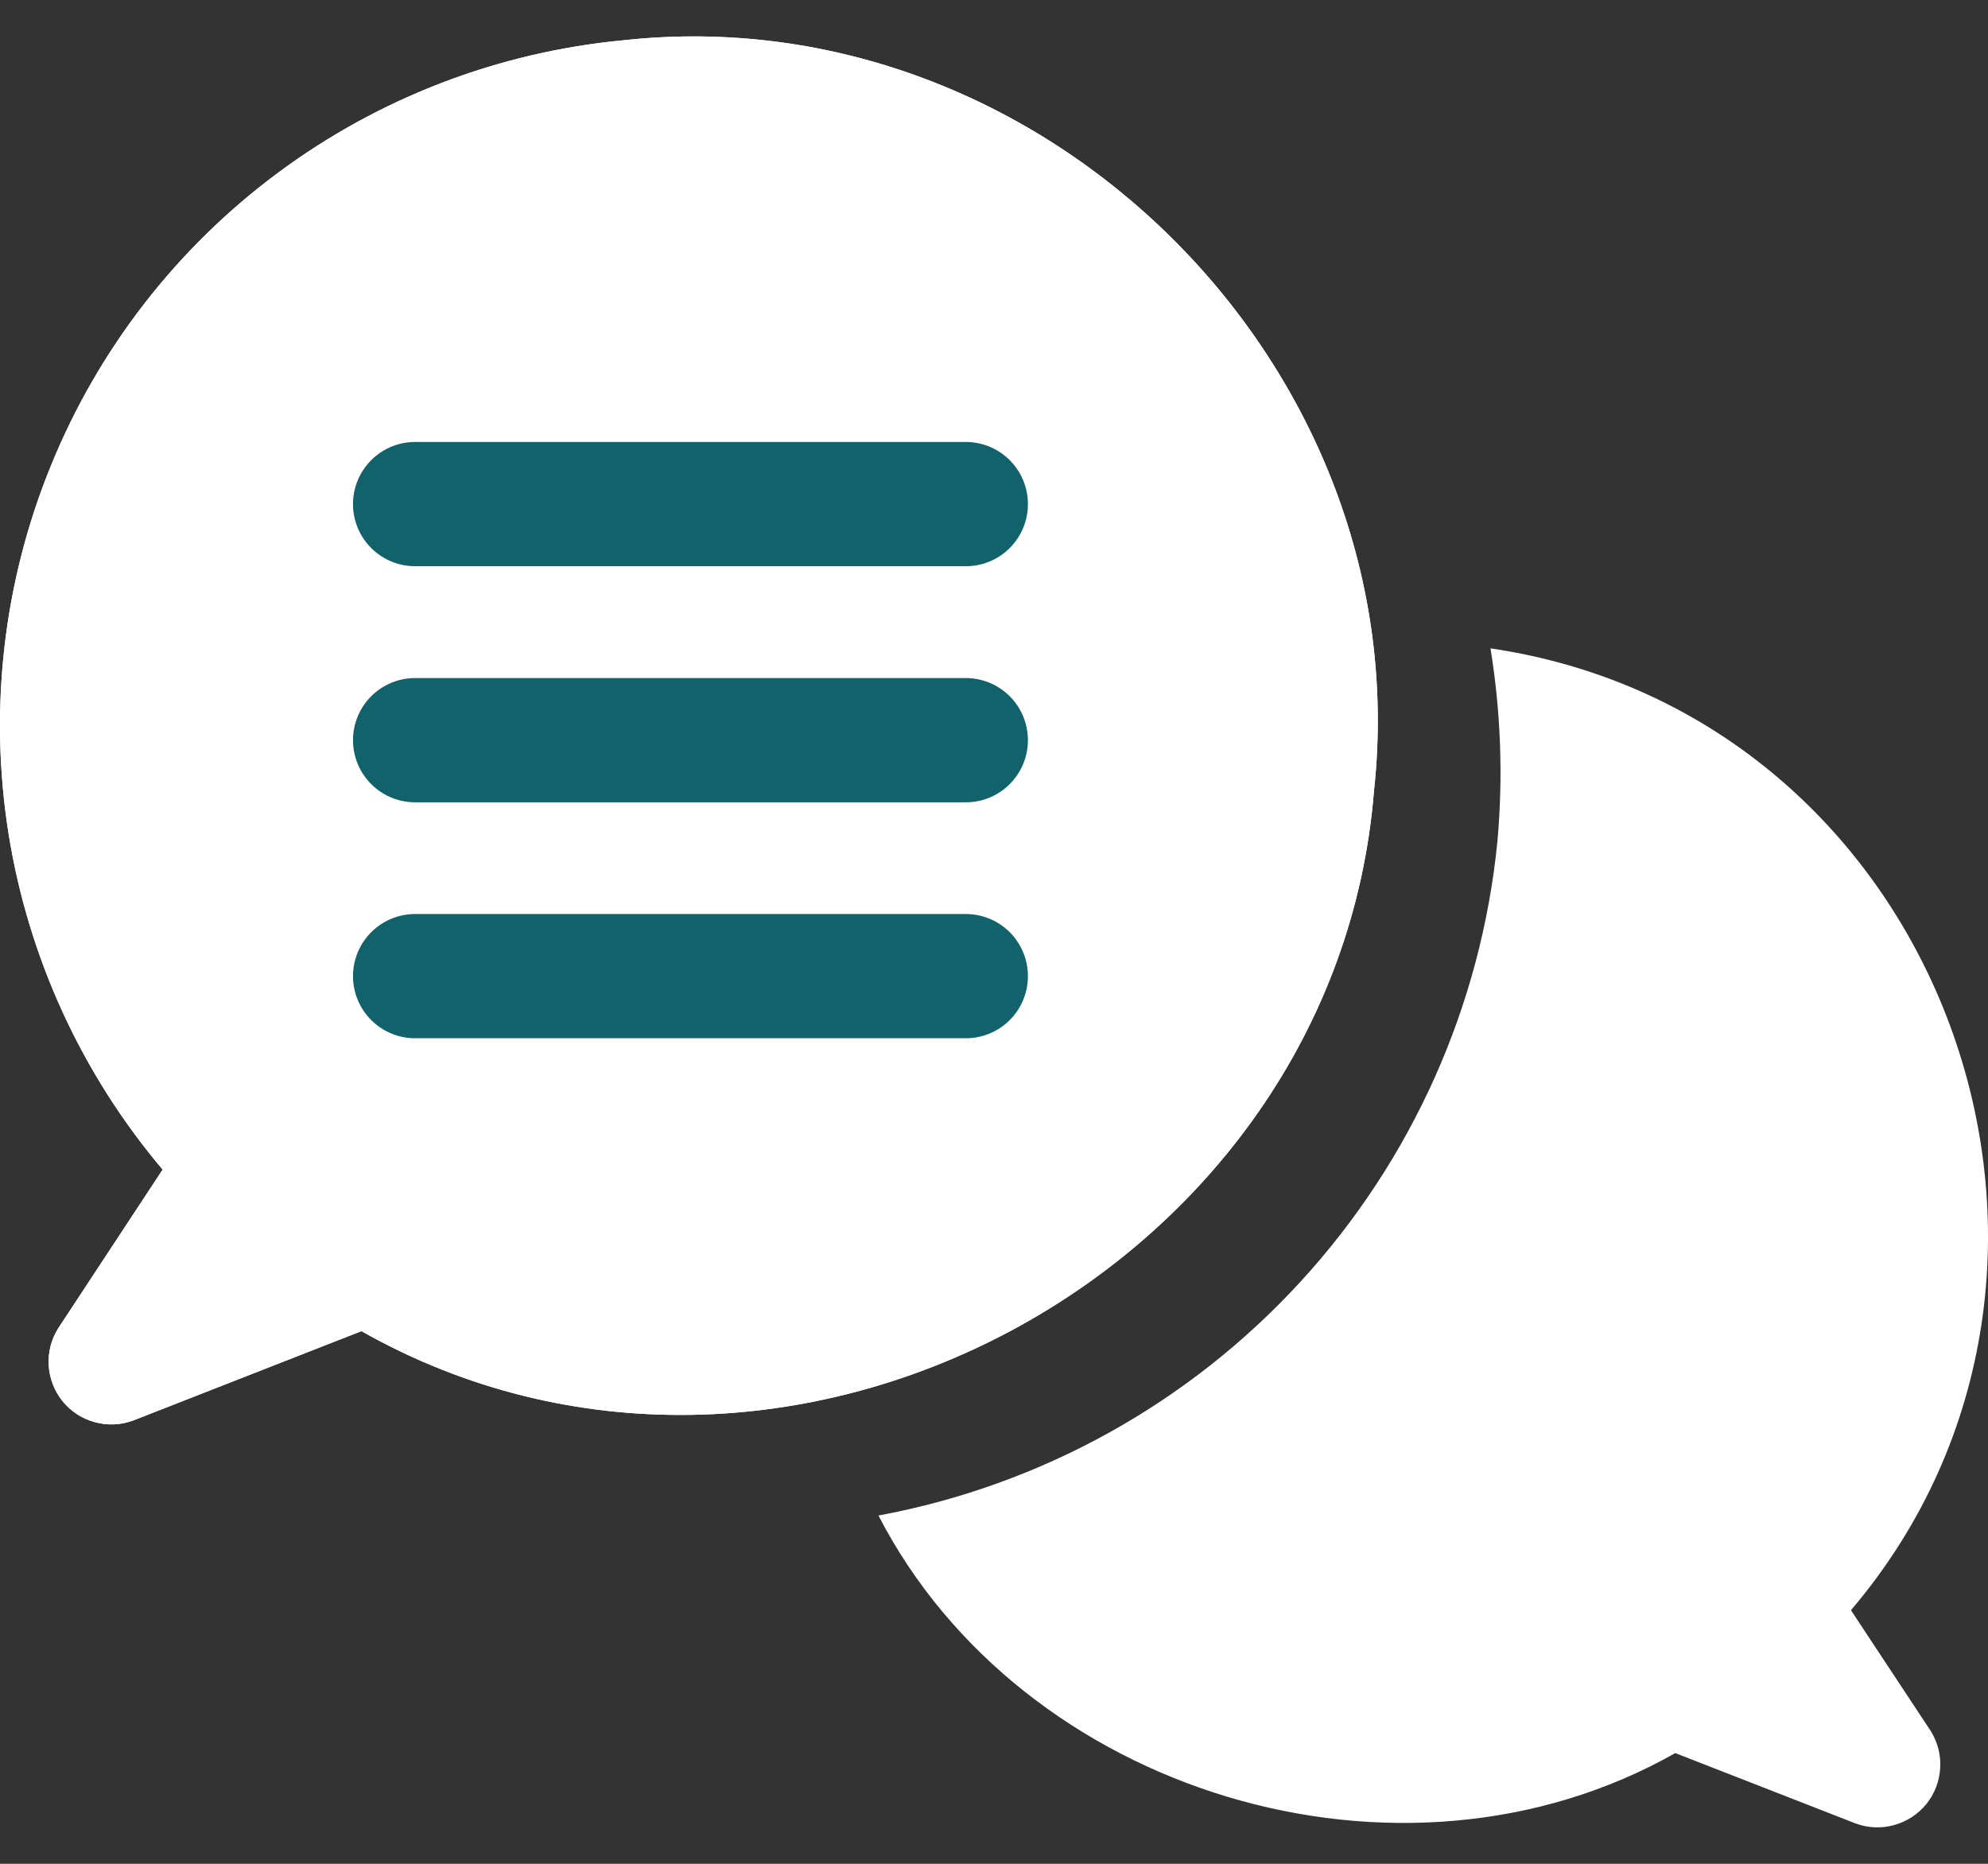 <svg width="16" height="15" viewBox="0 0 16 15" fill="none" xmlns="http://www.w3.org/2000/svg">
<rect x="0" y="0" width="16" height="15" fill="#333333" stroke="none"/>
<path d="M11.059 6.357C11.424 2.97 8.408 -0.047 5.018 0.324C4.011 0.419 3.049 0.788 2.237 1.391C1.424 1.994 0.793 2.808 0.411 3.745C0.028 4.682 -0.09 5.705 0.068 6.704C0.227 7.704 0.656 8.64 1.309 9.413L0.47 10.688C0.413 10.777 0.386 10.882 0.392 10.987C0.398 11.093 0.437 11.194 0.503 11.276C0.569 11.358 0.659 11.417 0.761 11.445C0.863 11.474 0.971 11.469 1.07 11.433L2.909 10.713C6.298 12.631 10.752 10.234 11.059 6.357ZM8.041 4.173C8.041 4.246 8.012 4.317 7.96 4.369C7.908 4.421 7.837 4.45 7.764 4.45H3.318C3.244 4.45 3.173 4.421 3.121 4.369C3.069 4.317 3.04 4.246 3.04 4.173C3.04 4.099 3.069 4.028 3.121 3.976C3.173 3.924 3.244 3.895 3.318 3.895H7.764C7.837 3.895 7.908 3.924 7.96 3.976C8.012 4.028 8.041 4.099 8.041 4.173ZM8.041 5.84C8.041 5.913 8.012 5.984 7.96 6.036C7.908 6.088 7.837 6.117 7.764 6.118H3.318C3.244 6.118 3.173 6.088 3.121 6.036C3.069 5.984 3.04 5.913 3.04 5.84C3.04 5.766 3.069 5.695 3.121 5.643C3.173 5.591 3.244 5.562 3.318 5.562H7.764C7.837 5.562 7.908 5.591 7.96 5.643C8.012 5.696 8.041 5.766 8.041 5.84ZM3.04 7.507C3.04 7.433 3.07 7.363 3.122 7.311C3.174 7.259 3.244 7.229 3.318 7.229H7.764C7.837 7.229 7.908 7.258 7.96 7.31C8.012 7.362 8.041 7.433 8.041 7.507C8.041 7.581 8.012 7.651 7.96 7.703C7.908 7.755 7.837 7.785 7.764 7.785H3.318C3.281 7.785 3.245 7.778 3.211 7.764C3.178 7.75 3.147 7.729 3.121 7.704C3.095 7.678 3.075 7.647 3.061 7.613C3.047 7.58 3.04 7.543 3.04 7.507Z" fill="white"/>
<path d="M11.059 6.357C11.424 2.97 8.408 -0.047 5.018 0.324C4.011 0.419 3.049 0.788 2.237 1.391C1.424 1.994 0.793 2.808 0.411 3.745C0.028 4.682 -0.09 5.705 0.068 6.704C0.227 7.704 0.656 8.64 1.309 9.413L0.47 10.688C0.413 10.777 0.386 10.882 0.392 10.987C0.398 11.093 0.437 11.194 0.503 11.276C0.569 11.358 0.659 11.417 0.761 11.445C0.863 11.474 0.971 11.469 1.07 11.433L2.909 10.713C6.298 12.631 10.752 10.234 11.059 6.357ZM8.041 4.173C8.041 4.246 8.012 4.317 7.96 4.369C7.908 4.421 7.837 4.45 7.764 4.45H3.318C3.244 4.45 3.173 4.421 3.121 4.369C3.069 4.317 3.04 4.246 3.04 4.173C3.04 4.099 3.069 4.028 3.121 3.976C3.173 3.924 3.244 3.895 3.318 3.895H7.764C7.837 3.895 7.908 3.924 7.96 3.976C8.012 4.028 8.041 4.099 8.041 4.173ZM8.041 5.84C8.041 5.913 8.012 5.984 7.96 6.036C7.908 6.088 7.837 6.117 7.764 6.118H3.318C3.244 6.118 3.173 6.088 3.121 6.036C3.069 5.984 3.04 5.913 3.04 5.84C3.04 5.766 3.069 5.695 3.121 5.643C3.173 5.591 3.244 5.562 3.318 5.562H7.764C7.837 5.562 7.908 5.591 7.96 5.643C8.012 5.696 8.041 5.766 8.041 5.84ZM3.04 7.507C3.04 7.433 3.07 7.363 3.122 7.311C3.174 7.259 3.244 7.229 3.318 7.229H7.764C7.837 7.229 7.908 7.258 7.96 7.31C8.012 7.362 8.041 7.433 8.041 7.507C8.041 7.581 8.012 7.651 7.96 7.703C7.908 7.755 7.837 7.785 7.764 7.785H3.318C3.281 7.785 3.245 7.778 3.211 7.764C3.178 7.75 3.147 7.729 3.121 7.704C3.095 7.678 3.075 7.647 3.061 7.613C3.047 7.58 3.04 7.543 3.04 7.507Z" fill="white"/>
<circle cx="5.557" cy="5.886" r="4.01" fill="white"/>
<path d="M3.341 4.057H7.773" stroke="#11626A" stroke-linecap="round"/>
<path d="M3.341 5.957H7.773" stroke="#11626A" stroke-linecap="round"/>
<path d="M3.341 7.856H7.773" stroke="#11626A" stroke-linecap="round"/>
<path d="M14.897 12.959C17.243 10.202 15.647 5.756 11.996 5.218C12.079 5.73 12.098 6.251 12.052 6.768C11.922 8.091 11.366 9.335 10.467 10.315C9.569 11.294 8.377 11.955 7.07 12.197C8.223 14.432 11.271 15.362 13.483 14.109L14.936 14.676C15.035 14.712 15.143 14.717 15.245 14.688C15.347 14.66 15.437 14.601 15.504 14.519C15.57 14.437 15.609 14.336 15.615 14.231C15.622 14.125 15.595 14.021 15.539 13.931L14.897 12.959Z" fill="white"/>
</svg>
